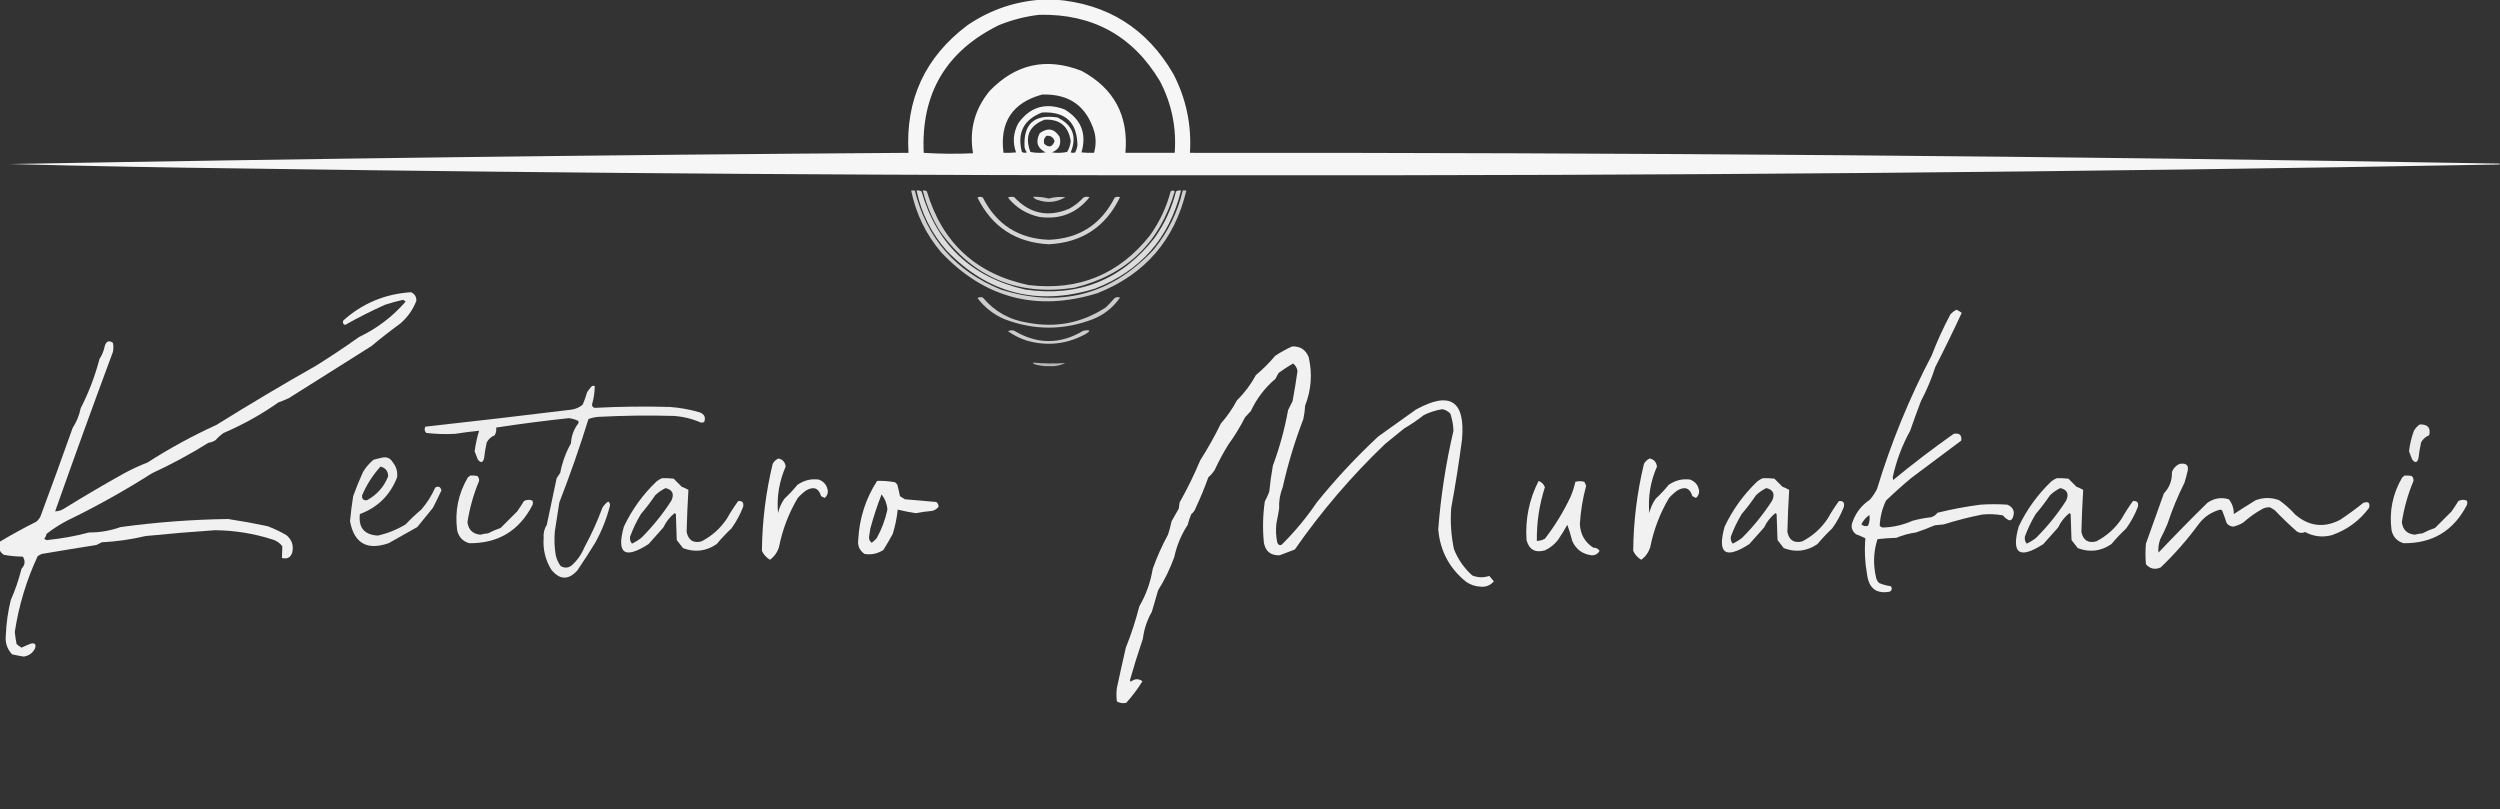 <?xml version="1.0" encoding="UTF-8"?>
<!DOCTYPE svg PUBLIC "-//W3C//DTD SVG 1.1//EN" "http://www.w3.org/Graphics/SVG/1.1/DTD/svg11.dtd">
<svg xmlns="http://www.w3.org/2000/svg" version="1.1" width="2789px" height="903px" style="shape-rendering:geometricPrecision; text-rendering:geometricPrecision; image-rendering:optimizeQuality; fill-rule:evenodd; clip-rule:evenodd" xmlns:xlink="http://www.w3.org/1999/xlink">
<rect width="100%" height="100%" fill="#333333" stroke="none"/>
<g><path style="opacity:0.954" fill="#fefffe" d="M 1163.5,-0.5 C 1167.83,-0.5 1172.17,-0.5 1176.5,-0.5C 1235.31,3.977 1279.47,31.644 1309,82.5C 1323.29,110.094 1329.45,139.428 1327.5,170.5C 1814.54,170.101 2301.54,174.101 2788.5,182.5C 2788.5,182.833 2788.5,183.167 2788.5,183.5C 2322.38,192.06 1856.21,196.06 1390,195.5C 1018.15,195.976 646.313,193.476 274.5,188C 186.484,186.955 98.484,185.288 10.5,183C 344.809,176.937 679.143,172.77 1013.5,170.5C 1010.03,111.041 1032.03,63.541 1079.5,28C 1104.97,10.787 1132.97,1.287 1163.5,-0.5 Z M 1159.5,16.5 C 1218.91,15.278 1263.75,39.945 1294,90.5C 1307.11,115.572 1312.61,142.239 1310.5,170.5C 1292.17,170.5 1273.83,170.5 1255.5,170.5C 1259.22,129.09 1242.88,98.59 1206.5,79C 1167.21,63.789 1133.05,71.289 1104,101.5C 1087.28,121.886 1081.11,145.053 1085.5,171C 1067.16,171.833 1048.82,171.666 1030.5,170.5C 1027.35,104.512 1055.35,57.012 1114.5,28C 1129.11,22.098 1144.11,18.265 1159.5,16.5 Z M 1162.5,105.5 C 1192.89,104.435 1212.39,118.435 1221,147.5C 1222.83,155.201 1222.66,162.868 1220.5,170.5C 1215.82,170.666 1211.15,170.499 1206.5,170C 1212.54,149.111 1206.2,133.111 1187.5,122C 1166.24,114.102 1149.07,119.268 1136,137.5C 1130.35,148.047 1129.51,158.88 1133.5,170C 1128.85,170.499 1124.18,170.666 1119.5,170.5C 1115.12,136.248 1129.45,114.581 1162.5,105.5 Z M 1162.5,125.5 C 1188.65,124.135 1201.81,136.468 1202,162.5C 1201.55,165.149 1200.71,167.649 1199.5,170C 1197.83,170.667 1196.17,170.667 1194.5,170C 1201.7,152.252 1196.7,139.252 1179.5,131C 1153.61,127.225 1141.44,138.392 1143,164.5C 1143.45,166.519 1144.28,168.352 1145.5,170C 1143.56,170.743 1141.73,170.576 1140,169.5C 1134.54,148.082 1142.04,133.415 1162.5,125.5 Z M 1165.5,133.5 C 1182.36,132.768 1192.03,140.768 1194.5,157.5C 1194.04,161.8 1192.71,165.8 1190.5,169.5C 1184.86,170.663 1179.2,170.83 1173.5,170C 1181.5,166.833 1184.33,160.999 1182,152.5C 1176.24,143.44 1168.91,142.107 1160,148.5C 1154.95,158.049 1157.11,165.216 1166.5,170C 1160.8,170.83 1155.14,170.663 1149.5,169.5C 1142.9,152.034 1148.24,140.034 1165.5,133.5 Z M 1167.5,151.5 C 1172.07,151.056 1175.07,153.056 1176.5,157.5C 1174.02,164.078 1170.19,165.078 1165,160.5C 1163.93,156.9 1164.76,153.9 1167.5,151.5 Z"/></g>
<g><path style="opacity:0.764" fill="#fefffe" d="M 1016.5,212.5 C 1017.83,212.5 1019.17,212.5 1020.5,212.5C 1033.76,265.596 1065.76,302.429 1116.5,323C 1182.8,343.89 1239.64,329.057 1287,278.5C 1302.88,259.075 1313.71,237.075 1319.5,212.5C 1320.83,212.5 1322.17,212.5 1323.5,212.5C 1310.4,267.775 1277.4,305.941 1224.5,327C 1156.73,348.018 1098.57,332.851 1050,281.5C 1032.97,261.433 1021.8,238.433 1016.5,212.5 Z"/></g>
<g><path style="opacity:0.825" fill="#fefffe" d="M 1022.5,212.5 C 1024.47,212.261 1026.3,212.594 1028,213.5C 1045.11,272.609 1083.61,309.109 1143.5,323C 1202.94,331.642 1251.1,312.475 1288,265.5C 1299.23,249.707 1307.23,232.373 1312,213.5C 1313.7,212.594 1315.53,212.261 1317.5,212.5C 1304.56,265.614 1272.56,302.114 1221.5,322C 1157.46,341.698 1102.29,327.532 1056,279.5C 1039.01,260.182 1027.84,237.848 1022.5,212.5 Z"/></g>
<g><path style="opacity:0.773" fill="#fefffe" d="M 1029.5,212.5 C 1031.14,212.286 1032.64,212.62 1034,213.5C 1051.07,270.904 1088.9,305.737 1147.5,318C 1203.21,324.715 1248.38,306.215 1283,262.5C 1293.61,247.607 1301.28,231.273 1306,213.5C 1307.49,212.253 1308.99,212.253 1310.5,213.5C 1293.9,270.928 1256.57,306.762 1198.5,321C 1135.71,330.53 1085.87,309.697 1049,258.5C 1040.04,244.236 1033.54,228.902 1029.5,212.5 Z"/></g>
<g><path style="opacity:0.793" fill="#fefffe" d="M 1090.5,220.5 C 1092.36,219.207 1094.36,219.207 1096.5,220.5C 1111.71,250.517 1136.21,266.184 1170,267.5C 1203.76,266.221 1228.26,250.554 1243.5,220.5C 1245.42,219.359 1247.42,219.192 1249.5,220C 1233.49,253.106 1206.99,270.606 1170,272.5C 1133.22,270.547 1106.72,253.213 1090.5,220.5 Z"/></g>
<g><path style="opacity:0.8" fill="#fefffe" d="M 1124.5,220.5 C 1126.63,219.371 1128.96,219.204 1131.5,220C 1148.74,238.373 1169.07,242.706 1192.5,233C 1198.57,229.757 1203.91,225.59 1208.5,220.5C 1210.76,219.353 1213.1,219.186 1215.5,220C 1201.13,237.908 1182.46,245.242 1159.5,242C 1145.24,238.879 1133.58,231.713 1124.5,220.5 Z"/></g>
<g><path style="opacity:0.74" fill="#fefffe" d="M 1152.5,219.5 C 1158.43,219.343 1164.26,220.01 1170,221.5C 1176.08,219.796 1182.24,219.296 1188.5,220C 1178.66,225.834 1168.33,226.834 1157.5,223C 1155.24,222.451 1153.57,221.284 1152.5,219.5 Z"/></g>
<g><path style="opacity:0.929" fill="#fefffe" d="M -0.5,613.5 C -0.5,610.5 -0.5,607.5 -0.5,604.5C 12.819,596.504 26.485,589.004 40.5,582C 42.359,580.442 43.859,578.609 45,576.5C 57.246,543.659 69.246,510.659 81,477.5C 85.354,470.799 88.354,463.466 90,455.5C 98.996,437.856 105.996,419.523 111,400.5C 113.973,395.921 115.973,390.921 117,385.5C 118.805,380.453 121.805,379.453 126,382.5C 126.667,385.833 126.667,389.167 126,392.5C 103.997,451.678 82.497,511.011 61.5,570.5C 64.688,570.382 67.688,569.549 70.5,568C 92.838,554.162 115.504,540.829 138.5,528C 146.927,523.453 155.594,519.453 164.5,516C 189.11,500.193 214.776,486.193 241.5,474C 278.004,451.245 315.004,429.245 352.5,408C 368.844,397.83 384.844,387.163 400.5,376C 420.531,366.474 437.864,353.307 452.5,336.5C 451.672,335.585 450.672,334.919 449.5,334.5C 442.756,336.02 436.089,337.853 429.5,340C 414.324,346.838 399.491,354.338 385,362.5C 382.681,361.591 382.014,359.925 383,357.5C 404.494,338.34 429.661,327.84 458.5,326C 462.606,327.797 464.606,330.963 464.5,335.5C 460.748,345.446 454.748,353.946 446.5,361C 435.547,368.952 424.88,377.285 414.5,386C 383.796,405.337 353.129,424.671 322.5,444C 318.581,445.862 314.581,447.529 310.5,449C 291.402,462.403 271.069,473.737 249.5,483C 246.203,485.295 243.203,487.962 240.5,491C 238.043,492.562 235.376,493.562 232.5,494C 212.297,506.605 191.297,517.938 169.5,528C 138.963,547.441 107.296,565.108 74.5,581C 66.538,585.224 59.038,590.057 52,595.5C 51.55,597.519 50.717,599.352 49.5,601C 50.263,601.944 51.263,602.444 52.5,602.5C 68.407,600.919 84.074,598.085 99.5,594C 111.529,594.051 123.196,592.051 134.5,588C 174.337,582.569 214.337,579.569 254.5,579C 269.246,581.236 283.913,583.902 298.5,587C 305.827,589.769 312.827,593.102 319.5,597C 325.652,602.122 327.818,608.622 326,616.5C 324.181,621.998 320.348,623.998 314.5,622.5C 314.637,618.124 314.804,613.791 315,609.5C 312.292,605.896 308.792,603.396 304.5,602C 283.567,595.247 262.067,591.747 240,591.5C 214.123,593.238 188.29,595.404 162.5,598C 146.407,601.795 130.074,604.128 113.5,605C 111.5,606 109.5,607 107.5,608C 87.126,611.209 66.793,614.542 46.5,618C 44.919,618.707 43.419,619.54 42,620.5C 29.464,647.442 20.964,675.609 16.5,705C 16.937,709.536 17.604,714.036 18.5,718.5C 20.204,720.041 22.037,721.375 24,722.5C 27.442,720.862 30.942,719.362 34.5,718C 39.083,717.066 40.583,718.9 39,723.5C 36.395,728.597 32.228,731.597 26.5,732.5C 22.14,731.806 17.806,730.972 13.5,730C 7.871,723.947 5.538,716.78 6.5,708.5C 7.03,695.319 8.863,682.319 12,669.5C 16.994,658.185 20.994,646.518 24,634.5C 27.967,630.394 28.467,625.894 25.5,621C 18.421,620.886 11.421,620.219 4.5,619C 2.251,617.648 0.584,615.815 -0.5,613.5 Z"/></g>
<g><path style="opacity:0.75" fill="#fefffe" d="M 1090.5,332.5 C 1092.29,331.378 1094.29,331.211 1096.5,332C 1109.54,347.526 1126.2,356.859 1146.5,360C 1177.9,366.048 1206.9,360.381 1233.5,343C 1237.02,339.651 1240.35,336.151 1243.5,332.5C 1245.42,331.359 1247.42,331.192 1249.5,332C 1241.91,342.917 1231.91,350.917 1219.5,356C 1186.5,368.667 1153.5,368.667 1120.5,356C 1108.32,350.767 1098.32,342.934 1090.5,332.5 Z"/></g>
<g><path style="opacity:0.922" fill="#fefffe" d="M 2182.5,345.5 C 2184.61,346.391 2186.61,347.558 2188.5,349C 2179.07,369.366 2169.23,389.533 2159,409.5C 2154.78,422.617 2149.44,435.284 2143,447.5C 2138.8,458.423 2134.8,469.423 2131,480.5C 2121.96,496.901 2115.46,514.234 2111.5,532.5C 2111.67,533.5 2111.83,534.5 2112,535.5C 2133.87,517.484 2156.37,500.318 2179.5,484C 2185.89,482.755 2188.72,485.255 2188,491.5C 2169.5,505.333 2151,519.167 2132.5,533C 2122.7,541.129 2113.2,549.629 2104,558.5C 2099.78,567.394 2097.44,576.727 2097,586.5C 2097.84,587.624 2099.01,588.291 2100.5,588.5C 2112.04,588.186 2123.04,585.686 2133.5,581C 2140.4,579.128 2147.4,577.795 2154.5,577C 2157.36,576.07 2159.69,574.403 2161.5,572C 2177.34,568.099 2193.34,565.099 2209.5,563C 2219.5,562.333 2229.5,562.333 2239.5,563C 2246.5,566.182 2248.33,571.349 2245,578.5C 2244.2,579.804 2243.03,580.471 2241.5,580.5C 2238.76,579.272 2236.43,577.438 2234.5,575C 2226.88,573.571 2219.21,573.238 2211.5,574C 2196.96,576.884 2182.63,580.551 2168.5,585C 2165.17,585.333 2161.83,585.667 2158.5,586C 2151.61,588.944 2144.61,591.611 2137.5,594C 2129.9,595.066 2122.57,597.066 2115.5,600C 2108.48,600.169 2101.48,600.669 2094.5,601.5C 2090.01,615.693 2089.51,630.026 2093,644.5C 2093.54,646.869 2094.7,648.869 2096.5,650.5C 2100.66,652.233 2104.99,653.4 2109.5,654C 2111.03,656.33 2110.7,658.33 2108.5,660C 2093.66,662.847 2085.16,656.681 2083,641.5C 2080.55,627.905 2079.88,614.238 2081,600.5C 2077.6,598.809 2074.1,597.309 2070.5,596C 2065.63,592.067 2064.47,587.234 2067,581.5C 2070.7,571.46 2077.03,563.46 2086,557.5C 2089.16,553.844 2091.83,549.844 2094,545.5C 2109.66,493.858 2129.99,444.191 2155,396.5C 2161.05,380.676 2168.05,365.343 2176,350.5C 2177.97,348.45 2180.13,346.783 2182.5,345.5 Z M 2085.5,574.5 C 2086.17,578.423 2085.67,582.423 2084,586.5C 2081.35,587.464 2078.85,586.964 2076.5,585C 2078.65,580.693 2081.65,577.193 2085.5,574.5 Z"/></g>
<g><path style="opacity:0.75" fill="#fefffe" d="M 1124.5,369.5 C 1126.63,368.371 1128.96,368.204 1131.5,369C 1157.17,384.333 1182.83,384.333 1208.5,369C 1216.75,367.558 1217.42,368.891 1210.5,373C 1189.8,384.056 1168.14,386.389 1145.5,380C 1137.92,377.541 1130.92,374.041 1124.5,369.5 Z"/></g>
<g><path style="opacity:0.932" fill="#fefffe" d="M 1441.5,386.5 C 1450.43,386.06 1456.6,390.06 1460,398.5C 1464.21,416.949 1462.88,434.949 1456,452.5C 1455.75,457.563 1455.09,462.563 1454,467.5C 1444.45,492.37 1436.79,517.704 1431,543.5C 1427.96,551.149 1426.62,559.149 1427,567.5C 1426.13,572.857 1425.13,578.191 1424,583.5C 1423.07,590.94 1423.41,598.274 1425,605.5C 1426.72,608.73 1428.72,609.064 1431,606.5C 1445.18,592.332 1457.84,576.999 1469,560.5C 1490.05,534.442 1512.89,509.942 1537.5,487C 1551.5,477 1565.5,467 1579.5,457C 1617.71,435.883 1634.88,447.05 1631,490.5C 1627.65,515.962 1623.65,541.295 1619,566.5C 1617.81,581.991 1618.81,597.325 1622,612.5C 1626.48,623.957 1633.31,633.79 1642.5,642C 1648.61,644.472 1654.94,644.639 1661.5,642.5C 1663.16,644.46 1664.82,646.46 1666.5,648.5C 1662.8,652.98 1657.97,654.98 1652,654.5C 1645.95,654.262 1640.45,652.428 1635.5,649C 1616.89,633.942 1606.55,614.442 1604.5,590.5C 1607.35,553.393 1613.02,516.726 1621.5,480.5C 1621.25,473.961 1620.08,467.628 1618,461.5C 1615.57,458.786 1612.57,457.119 1609,456.5C 1601.89,457.648 1595.05,459.815 1588.5,463C 1581.51,468.494 1574.18,473.494 1566.5,478C 1559.5,483.667 1552.5,489.333 1545.5,495C 1507.77,531.045 1474.11,570.379 1444.5,613C 1438.83,615.17 1433.16,617.336 1427.5,619.5C 1417.63,619.792 1411.8,615.125 1410,605.5C 1408.48,590.147 1408.82,574.814 1411,559.5C 1412.94,555.952 1414.61,552.286 1416,548.5C 1416.95,538.78 1418.28,529.113 1420,519.5C 1427.5,499.329 1433.17,478.662 1437,457.5C 1438.67,454.167 1440.33,450.833 1442,447.5C 1444.08,436.364 1445.91,425.198 1447.5,414C 1446.97,410.437 1445.31,407.604 1442.5,405.5C 1437,408.751 1431.66,412.251 1426.5,416C 1425.21,418.087 1424.04,420.254 1423,422.5C 1411.18,432.482 1402.01,444.482 1395.5,458.5C 1393.34,460.792 1391.18,463.125 1389,465.5C 1383.46,476.361 1377.13,486.695 1370,496.5C 1364.49,505.515 1359.49,514.849 1355,524.5C 1353.04,527.463 1350.71,530.129 1348,532.5C 1343.89,544.052 1339.23,555.385 1334,566.5C 1333.07,569.362 1331.4,571.695 1329,573.5C 1327.36,577.392 1326.03,581.392 1325,585.5C 1317.78,596.597 1312.78,608.597 1310,621.5C 1305.33,634.508 1299.33,646.841 1292,658.5C 1289.67,666.5 1287.33,674.5 1285,682.5C 1279.67,691.829 1276.33,701.829 1275,712.5C 1269.78,727.883 1264.95,743.383 1260.5,759C 1260.83,759.5 1261.17,760 1261.5,760.5C 1265.92,757.017 1270.25,756.85 1274.5,760C 1269.23,768.537 1263.23,776.537 1256.5,784C 1252.76,784.929 1249.26,784.429 1246,782.5C 1245.33,777.5 1245.33,772.5 1246,767.5C 1249.21,752.471 1252.54,737.471 1256,722.5C 1262,707.495 1267,692.161 1271,676.5C 1278.59,663.404 1283.59,649.404 1286,634.5C 1290.7,621.381 1296.37,608.714 1303,596.5C 1304.65,591.582 1305.99,586.582 1307,581.5C 1309.67,576.833 1312.33,572.167 1315,567.5C 1315.33,565.167 1315.67,562.833 1316,560.5C 1324.59,545.254 1332.26,529.587 1339,513.5C 1347.43,500.319 1355.09,486.652 1362,472.5C 1368.99,464.53 1374.99,455.864 1380,446.5C 1388.46,438.24 1395.46,428.907 1401,418.5C 1408.83,412 1416,404.833 1422.5,397C 1428.61,392.95 1434.94,389.45 1441.5,386.5 Z"/></g>
<g><path style="opacity:0.64" fill="#fefffe" d="M 1152.5,404.5 C 1164.5,405.621 1176.5,405.788 1188.5,405C 1182.71,407.82 1176.54,408.987 1170,408.5C 1164.72,408.618 1159.56,407.951 1154.5,406.5C 1153.29,406.253 1152.62,405.586 1152.5,404.5 Z"/></g>
<g><path style="opacity:0.914" fill="#fefffe" d="M 660.5,430.5 C 661.5,430.5 662.5,430.5 663.5,430.5C 663.473,437.468 662.473,444.301 660.5,451C 660.354,453.188 661.354,454.521 663.5,455C 691.443,453.543 719.443,453.209 747.5,454C 758.711,454.842 769.711,456.842 780.5,460C 785.948,462.076 787.615,465.743 785.5,471C 784.333,471.167 783.167,471.333 782,471.5C 772.314,467.204 762.147,464.704 751.5,464C 723.82,463.226 696.153,463.559 668.5,465C 664.344,465.185 660.344,466.018 656.5,467.5C 646.755,498.903 635.922,529.903 624,560.5C 622.333,571.167 620.667,581.833 619,592.5C 618.154,601.553 618.487,610.553 620,619.5C 621.029,623.889 622.862,627.889 625.5,631.5C 629.703,633.951 633.703,633.784 637.5,631C 643.931,625.308 648.764,618.474 652,610.5C 659.768,596.299 666.435,581.632 672,566.5C 673.644,563.689 675.81,561.356 678.5,559.5C 680.024,560.527 680.691,562.027 680.5,564C 676.824,578.525 671.324,592.358 664,605.5C 657.583,616.003 650.916,626.337 644,636.5C 634.065,647.374 624.398,647.041 615,635.5C 608.377,624.655 605.543,612.822 606.5,600C 606.038,594.731 607.204,589.898 610,585.5C 613.665,568.173 617.331,550.84 621,533.5C 622.333,531.5 623.667,529.5 625,527.5C 627.227,515.816 631.227,504.816 637,494.5C 637.415,486.339 640.081,479.006 645,472.5C 645.667,471.5 645.667,470.5 645,469.5C 641.708,467.919 638.208,466.919 634.5,466.5C 607.411,469.38 580.411,472.88 553.5,477C 553.95,479.779 553.45,482.613 552,485.5C 548.057,487.11 545.057,489.777 543,493.5C 541.675,499.432 540.675,505.432 540,511.5C 538.49,516.438 536.157,516.771 533,512.5C 531.735,509.539 530.569,506.539 529.5,503.5C 530.529,495.69 532.195,488.024 534.5,480.5C 525.478,481.432 516.478,482.598 507.5,484C 496.813,484.543 486.146,484.21 475.5,483C 473.536,480.833 473.202,478.499 474.5,476C 528.887,469.99 583.221,463.657 637.5,457C 642.205,456.323 646.372,454.49 650,451.5C 651.971,446.956 653.637,442.289 655,437.5C 656.666,435.004 658.5,432.671 660.5,430.5 Z"/></g>
<g><path style="opacity:0.902" fill="#fefffe" d="M 2699.5,473.5 C 2708.45,473.257 2711.95,477.257 2710,485.5C 2706.06,487.11 2703.06,489.777 2701,493.5C 2699.67,499.432 2698.67,505.432 2698,511.5C 2696.49,516.438 2694.16,516.771 2691,512.5C 2689.74,509.539 2688.57,506.539 2687.5,503.5C 2688.38,495.619 2690.21,487.953 2693,480.5C 2694.69,477.642 2696.86,475.309 2699.5,473.5 Z"/></g>
<g><path style="opacity:0.903" fill="#fefffe" d="M 426.5,510.5 C 431.543,509.431 435.377,511.097 438,515.5C 442.105,520.478 443.771,526.145 443,532.5C 435.361,552.305 421.528,565.972 401.5,573.5C 399.711,588.602 406.377,596.602 421.5,597.5C 432.518,594.99 442.851,590.823 452.5,585C 458.031,579.134 463.865,573.634 470,568.5C 476.383,561.114 481.55,552.947 485.5,544C 489.007,541.915 491.341,542.915 492.5,547C 489.477,553.546 486.311,560.046 483,566.5C 477.167,573.667 471.333,580.833 465.5,588C 454.833,594 444.167,600 433.5,606C 409.429,614.293 395.095,606.126 390.5,581.5C 391.338,572.115 392.505,562.782 394,553.5C 397.264,544.384 400.93,535.384 405,526.5C 408.083,521.412 411.917,516.912 416.5,513C 419.909,512.004 423.242,511.171 426.5,510.5 Z M 424.5,520.5 C 430.259,522.073 433.092,525.74 433,531.5C 428.337,543.162 420.504,551.995 409.5,558C 405.333,558.5 403.5,556.667 404,552.5C 409.085,540.608 415.918,529.942 424.5,520.5 Z"/></g>
<g><path style="opacity:0.933" fill="#fefffe" d="M 868.5,511.5 C 873.22,512.571 875.887,515.571 876.5,520.5C 869.173,537.273 866.339,554.606 868,572.5C 869.245,566.678 871.578,561.345 875,556.5C 880.2,551.635 885.033,546.468 889.5,541C 896.708,535.865 904.708,533.865 913.5,535C 919.304,537.293 922.637,541.459 923.5,547.5C 923.696,550.774 922.529,553.441 920,555.5C 918.667,554.833 917.333,554.167 916,553.5C 913.378,544.509 907.878,542.342 899.5,547C 896.035,549.463 892.869,552.296 890,555.5C 879.853,572.605 872.853,590.939 869,610.5C 867.139,616.223 863.806,620.89 859,624.5C 854.947,622.113 851.947,618.78 850,614.5C 850.305,581.724 854.305,549.39 862,517.5C 863.494,514.686 865.66,512.686 868.5,511.5 Z"/></g>
<g><path style="opacity:0.933" fill="#fefffe" d="M 1840.5,511.5 C 1845.22,512.571 1847.89,515.571 1848.5,520.5C 1841.17,537.273 1838.34,554.606 1840,572.5C 1841.25,566.678 1843.58,561.345 1847,556.5C 1852.2,551.635 1857.03,546.468 1861.5,541C 1868.71,535.865 1876.71,533.865 1885.5,535C 1891.3,537.293 1894.64,541.459 1895.5,547.5C 1895.7,550.774 1894.53,553.441 1892,555.5C 1890.67,554.833 1889.33,554.167 1888,553.5C 1885.38,544.509 1879.88,542.342 1871.5,547C 1868.04,549.463 1864.87,552.296 1862,555.5C 1851.85,572.605 1844.85,590.939 1841,610.5C 1839.14,616.223 1835.81,620.89 1831,624.5C 1826.95,622.113 1823.95,618.78 1822,614.5C 1822.31,581.724 1826.31,549.39 1834,517.5C 1835.49,514.686 1837.66,512.686 1840.5,511.5 Z"/></g>
<g><path style="opacity:0.921" fill="#fefffe" d="M 2431.5,517.5 C 2439.68,516.163 2442.51,519.496 2440,527.5C 2439.16,531.211 2438.16,534.877 2437,538.5C 2429.54,553.417 2423.2,568.75 2418,584.5C 2415.61,590.287 2412.94,595.954 2410,601.5C 2408.16,606.366 2407.49,611.366 2408,616.5C 2425.75,597.749 2443.92,579.249 2462.5,561C 2469.93,555.804 2477.93,554.47 2486.5,557C 2490.32,561.797 2492.15,567.297 2492,573.5C 2500.08,568.208 2508.25,563.042 2516.5,558C 2525.22,554.813 2533.88,554.813 2542.5,558C 2549.09,562.591 2555.09,567.924 2560.5,574C 2575.87,587.203 2592.53,589.203 2610.5,580C 2619.45,574.053 2628.11,567.72 2636.5,561C 2642.09,559.087 2644.26,560.92 2643,566.5C 2632.26,580.908 2618.43,591.075 2601.5,597C 2591.02,599.772 2581.02,598.605 2571.5,593.5C 2568.4,594.978 2565.4,594.811 2562.5,593C 2553.86,585.364 2545.53,577.364 2537.5,569C 2535.83,568 2534.17,567 2532.5,566C 2529.35,565.726 2526.35,566.392 2523.5,568C 2515.94,572.224 2508.94,577.224 2502.5,583C 2499.04,585.065 2495.37,586.565 2491.5,587.5C 2488.37,587.352 2485.87,586.018 2484,583.5C 2482.53,578.768 2480.87,574.102 2479,569.5C 2478.44,568.978 2477.77,568.645 2477,568.5C 2467.19,571.074 2459.19,576.407 2453,584.5C 2440.32,601.852 2426.16,618.018 2410.5,633C 2404.1,635.812 2398.6,634.645 2394,629.5C 2393.33,621.833 2393.33,614.167 2394,606.5C 2400.67,587.806 2407.34,569.14 2414,550.5C 2420.34,543.808 2423.34,535.808 2423,526.5C 2424.69,522.315 2427.52,519.315 2431.5,517.5 Z"/></g>
<g><path style="opacity:0.917" fill="#fefffe" d="M 524.5,530.5 C 527.187,530.336 529.854,530.503 532.5,531C 534.007,532.473 534.674,534.307 534.5,536.5C 528.317,551.22 523.984,566.553 521.5,582.5C 522.553,591.053 527.387,595.72 536,596.5C 538.74,595.718 541.574,595.218 544.5,595C 548.968,592.619 553.635,590.619 558.5,589C 564.667,582.833 570.833,576.667 577,570.5C 579.624,566.752 582.124,562.919 584.5,559C 587.624,557.313 590.791,557.146 594,558.5C 594.667,560.167 594.667,561.833 594,563.5C 579.167,592.162 555.667,606.329 523.5,606C 516.175,603.883 511.675,599.049 510,591.5C 507.226,570.484 511.226,550.817 522,532.5C 522.995,531.934 523.828,531.267 524.5,530.5 Z"/></g>
<g><path style="opacity:0.917" fill="#fefffe" d="M 2682.5,530.5 C 2685.19,530.336 2687.85,530.503 2690.5,531C 2692.01,532.473 2692.67,534.307 2692.5,536.5C 2686.32,551.22 2681.98,566.553 2679.5,582.5C 2680.55,591.053 2685.39,595.72 2694,596.5C 2696.74,595.718 2699.57,595.218 2702.5,595C 2706.97,592.619 2711.64,590.619 2716.5,589C 2722.67,582.833 2728.83,576.667 2735,570.5C 2737.62,566.752 2740.12,562.919 2742.5,559C 2745.62,557.313 2748.79,557.146 2752,558.5C 2752.67,560.167 2752.67,561.833 2752,563.5C 2737.17,592.162 2713.67,606.329 2681.5,606C 2674.17,603.883 2669.67,599.049 2668,591.5C 2665.23,570.484 2669.23,550.817 2680,532.5C 2680.99,531.934 2681.83,531.267 2682.5,530.5 Z"/></g>
<g><path style="opacity:0.917" fill="#fefffe" d="M 738.5,533.5 C 742.846,533.334 747.179,533.501 751.5,534C 754.483,536.914 757.483,539.914 760.5,543C 763.102,543.977 765.602,545.144 768,546.5C 767.05,562.152 766.383,577.819 766,593.5C 767.998,602.74 773.498,606.24 782.5,604C 794.188,597.98 803.688,589.48 811,578.5C 814.805,571.712 818.972,565.212 823.5,559C 828.189,558.489 830.023,560.656 829,565.5C 825.698,574.107 821.365,582.107 816,589.5C 810.134,595.031 804.634,600.865 799.5,607C 787.689,615.015 775.189,616.515 762,611.5C 759.667,608.5 757.333,605.5 755,602.5C 754.667,592.833 754.333,583.167 754,573.5C 753.586,573.043 753.086,572.709 752.5,572.5C 747.137,576.888 742.971,582.222 740,588.5C 734.5,594.667 729,600.833 723.5,607C 696.745,624.213 687.578,617.713 696,587.5C 705.039,568.452 717.206,551.619 732.5,537C 734.432,535.541 736.432,534.375 738.5,533.5 Z M 742.5,544.5 C 750.267,546.372 752.434,551.039 749,558.5C 739.35,573.491 728.184,587.324 715.5,600C 712.251,602.543 708.751,604.709 705,606.5C 703.098,604.13 702.431,601.464 703,598.5C 706.198,589.77 710.198,581.437 715,573.5C 720.717,566.784 726.05,559.784 731,552.5C 734.464,549.195 738.297,546.528 742.5,544.5 Z"/></g>
<g><path style="opacity:0.917" fill="#fefffe" d="M 1966.5,533.5 C 1970.85,533.334 1975.18,533.501 1979.5,534C 1982.48,536.914 1985.48,539.914 1988.5,543C 1991.1,543.977 1993.6,545.144 1996,546.5C 1995.05,562.152 1994.38,577.819 1994,593.5C 1996,602.74 2001.5,606.24 2010.5,604C 2022.19,597.98 2031.69,589.48 2039,578.5C 2042.8,571.712 2046.97,565.212 2051.5,559C 2056.19,558.489 2058.02,560.656 2057,565.5C 2053.7,574.107 2049.36,582.107 2044,589.5C 2038.13,595.031 2032.63,600.865 2027.5,607C 2015.69,615.015 2003.19,616.515 1990,611.5C 1987.67,608.5 1985.33,605.5 1983,602.5C 1982.67,592.833 1982.33,583.167 1982,573.5C 1981.59,573.043 1981.09,572.709 1980.5,572.5C 1975.14,576.888 1970.97,582.222 1968,588.5C 1962.5,594.667 1957,600.833 1951.5,607C 1924.75,624.213 1915.58,617.713 1924,587.5C 1933.04,568.452 1945.21,551.619 1960.5,537C 1962.43,535.541 1964.43,534.375 1966.5,533.5 Z M 1970.5,544.5 C 1978.27,546.372 1980.43,551.039 1977,558.5C 1967.35,573.491 1956.18,587.324 1943.5,600C 1940.25,602.543 1936.75,604.709 1933,606.5C 1931.1,604.13 1930.43,601.464 1931,598.5C 1934.2,589.77 1938.2,581.437 1943,573.5C 1948.72,566.784 1954.05,559.784 1959,552.5C 1962.46,549.195 1966.3,546.528 1970.5,544.5 Z"/></g>
<g><path style="opacity:0.917" fill="#fefffe" d="M 2294.5,533.5 C 2298.85,533.334 2303.18,533.501 2307.5,534C 2310.48,536.914 2313.48,539.914 2316.5,543C 2319.1,543.977 2321.6,545.144 2324,546.5C 2323.05,562.152 2322.38,577.819 2322,593.5C 2324,602.74 2329.5,606.24 2338.5,604C 2350.19,597.98 2359.69,589.48 2367,578.5C 2370.8,571.712 2374.97,565.212 2379.5,559C 2384.19,558.489 2386.02,560.656 2385,565.5C 2381.7,574.107 2377.36,582.107 2372,589.5C 2366.13,595.031 2360.63,600.865 2355.5,607C 2343.69,615.015 2331.19,616.515 2318,611.5C 2315.67,608.5 2313.33,605.5 2311,602.5C 2310.67,592.833 2310.33,583.167 2310,573.5C 2309.59,573.043 2309.09,572.709 2308.5,572.5C 2303.14,576.888 2298.97,582.222 2296,588.5C 2290.5,594.667 2285,600.833 2279.5,607C 2252.75,624.213 2243.58,617.713 2252,587.5C 2261.04,568.452 2273.21,551.619 2288.5,537C 2290.43,535.541 2292.43,534.375 2294.5,533.5 Z M 2298.5,544.5 C 2306.27,546.372 2308.43,551.039 2305,558.5C 2295.35,573.491 2284.18,587.324 2271.5,600C 2268.25,602.543 2264.75,604.709 2261,606.5C 2259.1,604.13 2258.43,601.464 2259,598.5C 2262.2,589.77 2266.2,581.437 2271,573.5C 2276.72,566.784 2282.05,559.784 2287,552.5C 2290.46,549.195 2294.3,546.528 2298.5,544.5 Z"/></g>
<g><path style="opacity:0.933" fill="#fefffe" d="M 978.5,536.5 C 985.206,536.302 991.873,536.802 998.5,538C 999.333,538.833 1000.17,539.667 1001,540.5C 1002.16,544.797 1003.16,549.131 1004,553.5C 1005.83,554.667 1007.67,555.833 1009.5,557C 1021.18,557.93 1032.84,558.93 1044.5,560C 1046.33,561.489 1047.17,563.322 1047,565.5C 1045.05,567.894 1042.55,569.394 1039.5,570C 1033.45,570.51 1027.45,571.343 1021.5,572.5C 1014.76,571.481 1008.09,570.147 1001.5,568.5C 1000.53,577.679 998.696,586.679 996,595.5C 992.7,601.63 989.2,607.63 985.5,613.5C 979.104,617.682 972.104,619.182 964.5,618C 958.791,614.066 956.458,608.566 957.5,601.5C 958.815,577.878 965.815,556.211 978.5,536.5 Z M 983.5,551.5 C 987.361,556.55 989.528,562.216 990,568.5C 987.569,579.798 983.569,590.465 978,600.5C 976.316,602.351 974.483,604.018 972.5,605.5C 970.305,603.941 969.305,601.774 969.5,599C 969.946,595.825 970.446,592.658 971,589.5C 974.479,576.563 978.646,563.897 983.5,551.5 Z"/></g>
<g><path style="opacity:0.925" fill="#fefffe" d="M 1716.5,536.5 C 1719.82,537.819 1722.15,540.153 1723.5,543.5C 1717.22,563.084 1714.22,583.084 1714.5,603.5C 1717.69,603.382 1720.69,602.549 1723.5,601C 1734.63,586.586 1744.13,571.086 1752,554.5C 1754.34,548.981 1756.17,543.314 1757.5,537.5C 1760.87,536.599 1764.2,536.599 1767.5,537.5C 1768.3,538.941 1768.97,540.441 1769.5,542C 1765.71,555.923 1763.37,570.089 1762.5,584.5C 1763.01,596.024 1768.01,604.857 1777.5,611C 1780.56,610.893 1782.89,612.06 1784.5,614.5C 1782.53,617.987 1779.53,619.654 1775.5,619.5C 1765.34,618.173 1758.18,612.839 1754,603.5C 1752.48,597.34 1750.65,591.34 1748.5,585.5C 1745.26,591.256 1741.76,596.923 1738,602.5C 1734.03,607.475 1729.2,611.309 1723.5,614C 1712.67,617.008 1705.84,613.175 1703,602.5C 1701.43,579.184 1705.93,557.184 1716.5,536.5 Z"/></g>
</svg>
